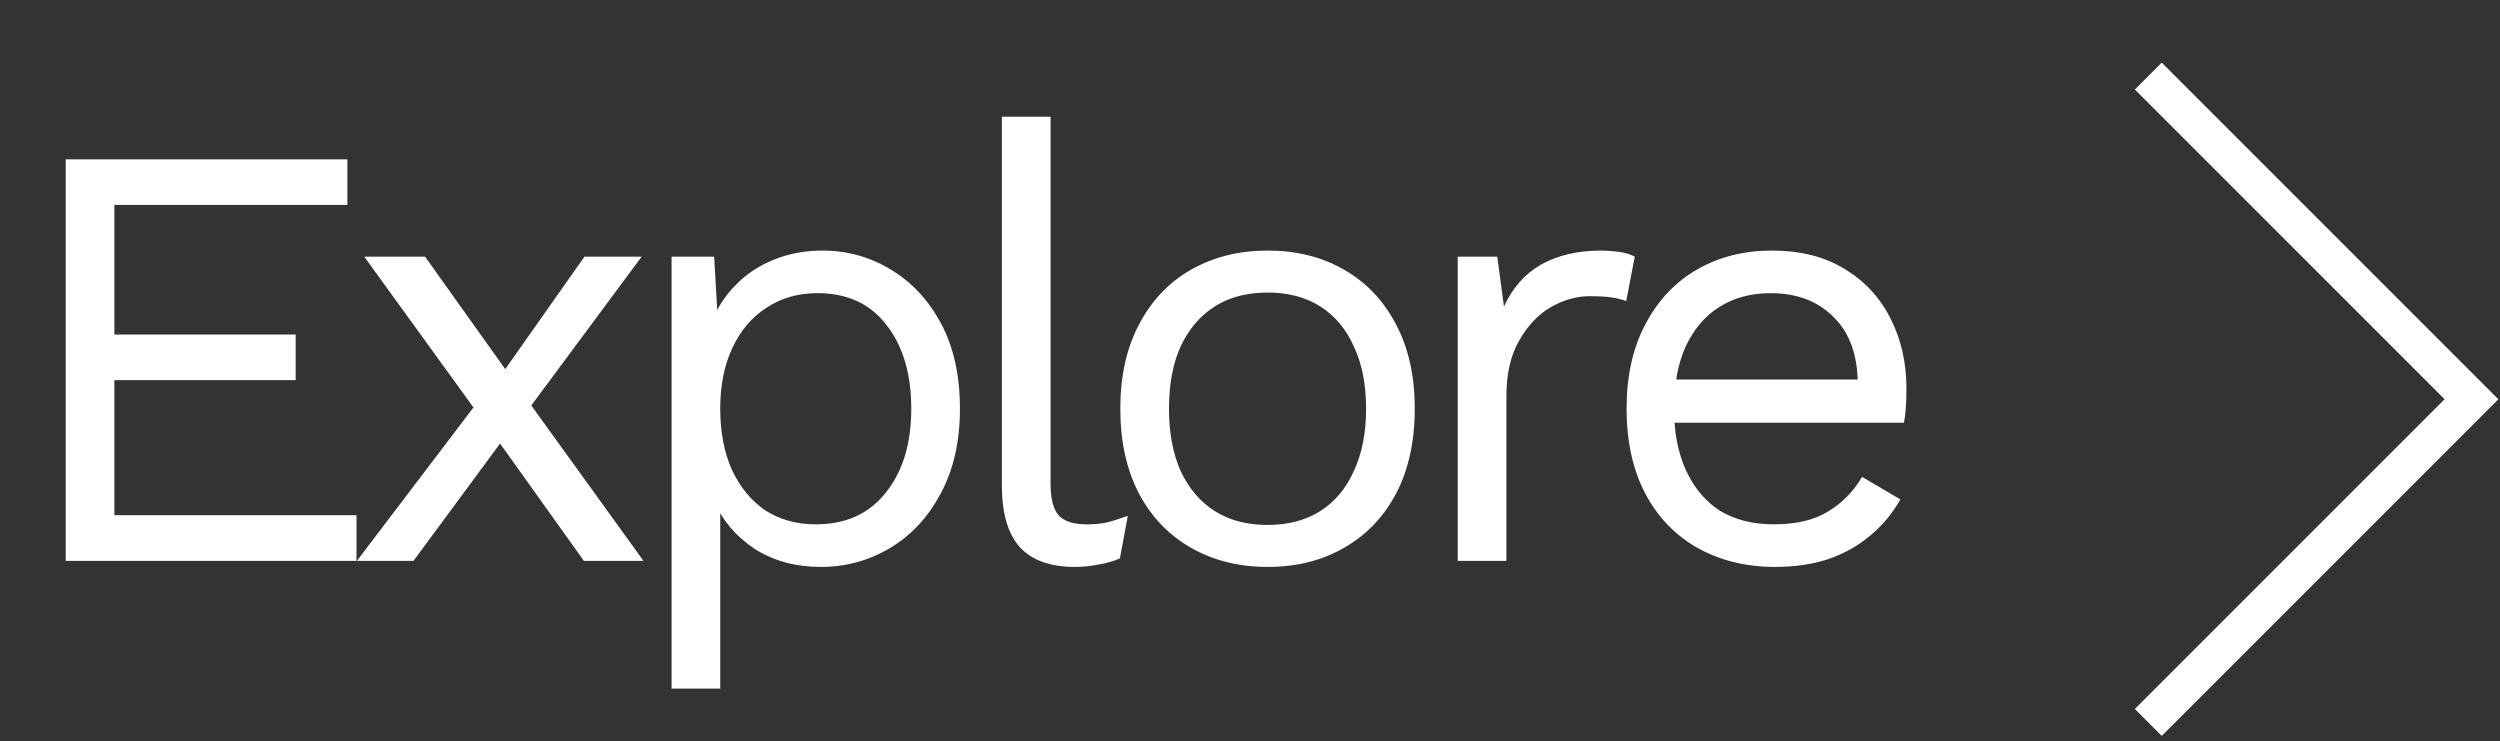<?xml version="1.0" encoding="UTF-8"?> <svg xmlns="http://www.w3.org/2000/svg" width="263" height="78" viewBox="0 0 263 78" fill="none"><rect x="0" y="0" width="263" height="78" fill="#333333" stroke="none"/><path d="M6.912 59V16.76H36.544V21.56H12.032V35.192H31.104V39.992H12.032V54.2H37.504V59H6.912ZM44.717 27L54.252 40.376L54.572 40.824L67.692 59H61.42L51.501 45.112L50.925 44.408L38.316 27H44.717ZM67.501 27L54.828 44.088H54.508L43.501 59H37.548L51.501 40.632H51.885L61.484 27H67.501ZM70.65 72.44V27H75.129L75.578 34.808L74.874 33.912C75.428 32.419 76.26 31.117 77.37 30.008C78.479 28.856 79.823 27.96 81.401 27.32C82.98 26.68 84.687 26.36 86.522 26.36C89.124 26.36 91.513 27.021 93.689 28.344C95.908 29.667 97.679 31.565 99.001 34.04C100.324 36.515 100.986 39.501 100.986 43C100.986 46.456 100.303 49.443 98.938 51.96C97.615 54.435 95.844 56.333 93.626 57.656C91.407 58.979 88.975 59.64 86.329 59.64C83.684 59.64 81.359 59 79.353 57.72C77.391 56.397 75.983 54.733 75.129 52.728L75.769 51.768V72.44H70.65ZM85.817 55.16C88.975 55.16 91.428 54.051 93.177 51.832C94.969 49.613 95.865 46.669 95.865 43C95.865 39.331 94.991 36.387 93.242 34.168C91.535 31.949 89.124 30.84 86.01 30.84C83.962 30.84 82.169 31.352 80.633 32.376C79.097 33.357 77.903 34.765 77.049 36.6C76.196 38.392 75.769 40.525 75.769 43C75.769 45.432 76.175 47.565 76.986 49.4C77.839 51.235 79.012 52.664 80.505 53.688C82.041 54.669 83.812 55.16 85.817 55.16ZM110.519 12.28V50.872C110.519 52.493 110.817 53.624 111.415 54.264C112.012 54.861 112.972 55.16 114.295 55.16C115.148 55.16 115.852 55.096 116.406 54.968C116.961 54.84 117.708 54.605 118.646 54.264L117.815 58.744C117.132 59.043 116.385 59.256 115.575 59.384C114.764 59.555 113.932 59.64 113.078 59.64C110.476 59.64 108.534 58.936 107.254 57.528C106.017 56.12 105.398 53.965 105.398 51.064V12.28H110.519ZM133.345 26.36C136.374 26.36 139.041 27.021 141.345 28.344C143.692 29.667 145.526 31.587 146.849 34.104C148.172 36.579 148.833 39.544 148.833 43C148.833 46.456 148.172 49.443 146.849 51.96C145.526 54.435 143.692 56.333 141.345 57.656C139.041 58.979 136.374 59.64 133.345 59.64C130.358 59.64 127.692 58.979 125.345 57.656C122.998 56.333 121.164 54.435 119.841 51.96C118.518 49.443 117.857 46.456 117.857 43C117.857 39.544 118.518 36.579 119.841 34.104C121.164 31.587 122.998 29.667 125.345 28.344C127.692 27.021 130.358 26.36 133.345 26.36ZM133.345 30.776C131.169 30.776 129.313 31.267 127.777 32.248C126.241 33.229 125.046 34.637 124.193 36.472C123.382 38.264 122.977 40.44 122.977 43C122.977 45.517 123.382 47.693 124.193 49.528C125.046 51.363 126.241 52.771 127.777 53.752C129.313 54.733 131.169 55.224 133.345 55.224C135.521 55.224 137.377 54.733 138.913 53.752C140.449 52.771 141.622 51.363 142.433 49.528C143.286 47.693 143.713 45.517 143.713 43C143.713 40.44 143.286 38.264 142.433 36.472C141.622 34.637 140.449 33.229 138.913 32.248C137.377 31.267 135.521 30.776 133.345 30.776ZM153.352 59V27H157.512L158.216 32.248C159.112 30.285 160.413 28.813 162.12 27.832C163.869 26.851 165.981 26.36 168.456 26.36C169.011 26.36 169.608 26.403 170.248 26.488C170.931 26.573 171.507 26.744 171.976 27L171.08 31.672C170.611 31.501 170.099 31.373 169.544 31.288C168.989 31.203 168.2 31.16 167.176 31.16C165.853 31.16 164.509 31.544 163.144 32.312C161.821 33.08 160.712 34.253 159.816 35.832C158.92 37.368 158.472 39.331 158.472 41.72V59H153.352ZM186.733 59.64C183.704 59.64 180.994 58.979 178.605 57.656C176.258 56.333 174.424 54.435 173.101 51.96C171.778 49.443 171.117 46.456 171.117 43C171.117 39.544 171.778 36.579 173.101 34.104C174.424 31.587 176.237 29.667 178.541 28.344C180.845 27.021 183.469 26.36 186.413 26.36C189.4 26.36 191.938 27 194.029 28.28C196.162 29.56 197.784 31.309 198.893 33.528C200.002 35.704 200.557 38.157 200.557 40.888C200.557 41.613 200.536 42.275 200.493 42.872C200.45 43.469 200.386 44.003 200.301 44.472H174.445V39.928H198.061L195.437 40.44C195.437 37.368 194.584 35 192.877 33.336C191.213 31.672 189.016 30.84 186.285 30.84C184.194 30.84 182.381 31.331 180.845 32.312C179.352 33.251 178.178 34.637 177.325 36.472C176.514 38.264 176.109 40.44 176.109 43C176.109 45.517 176.536 47.693 177.389 49.528C178.242 51.363 179.437 52.771 180.973 53.752C182.552 54.691 184.429 55.16 186.605 55.16C188.952 55.16 190.85 54.712 192.301 53.816C193.794 52.92 194.989 51.704 195.885 50.168L199.917 52.536C199.106 53.987 198.061 55.245 196.781 56.312C195.544 57.379 194.072 58.211 192.365 58.808C190.701 59.363 188.824 59.64 186.733 59.64Z" fill="white"></path><path d="M226 8L260 42L226 76" stroke="white" stroke-width="4"></path></svg> 